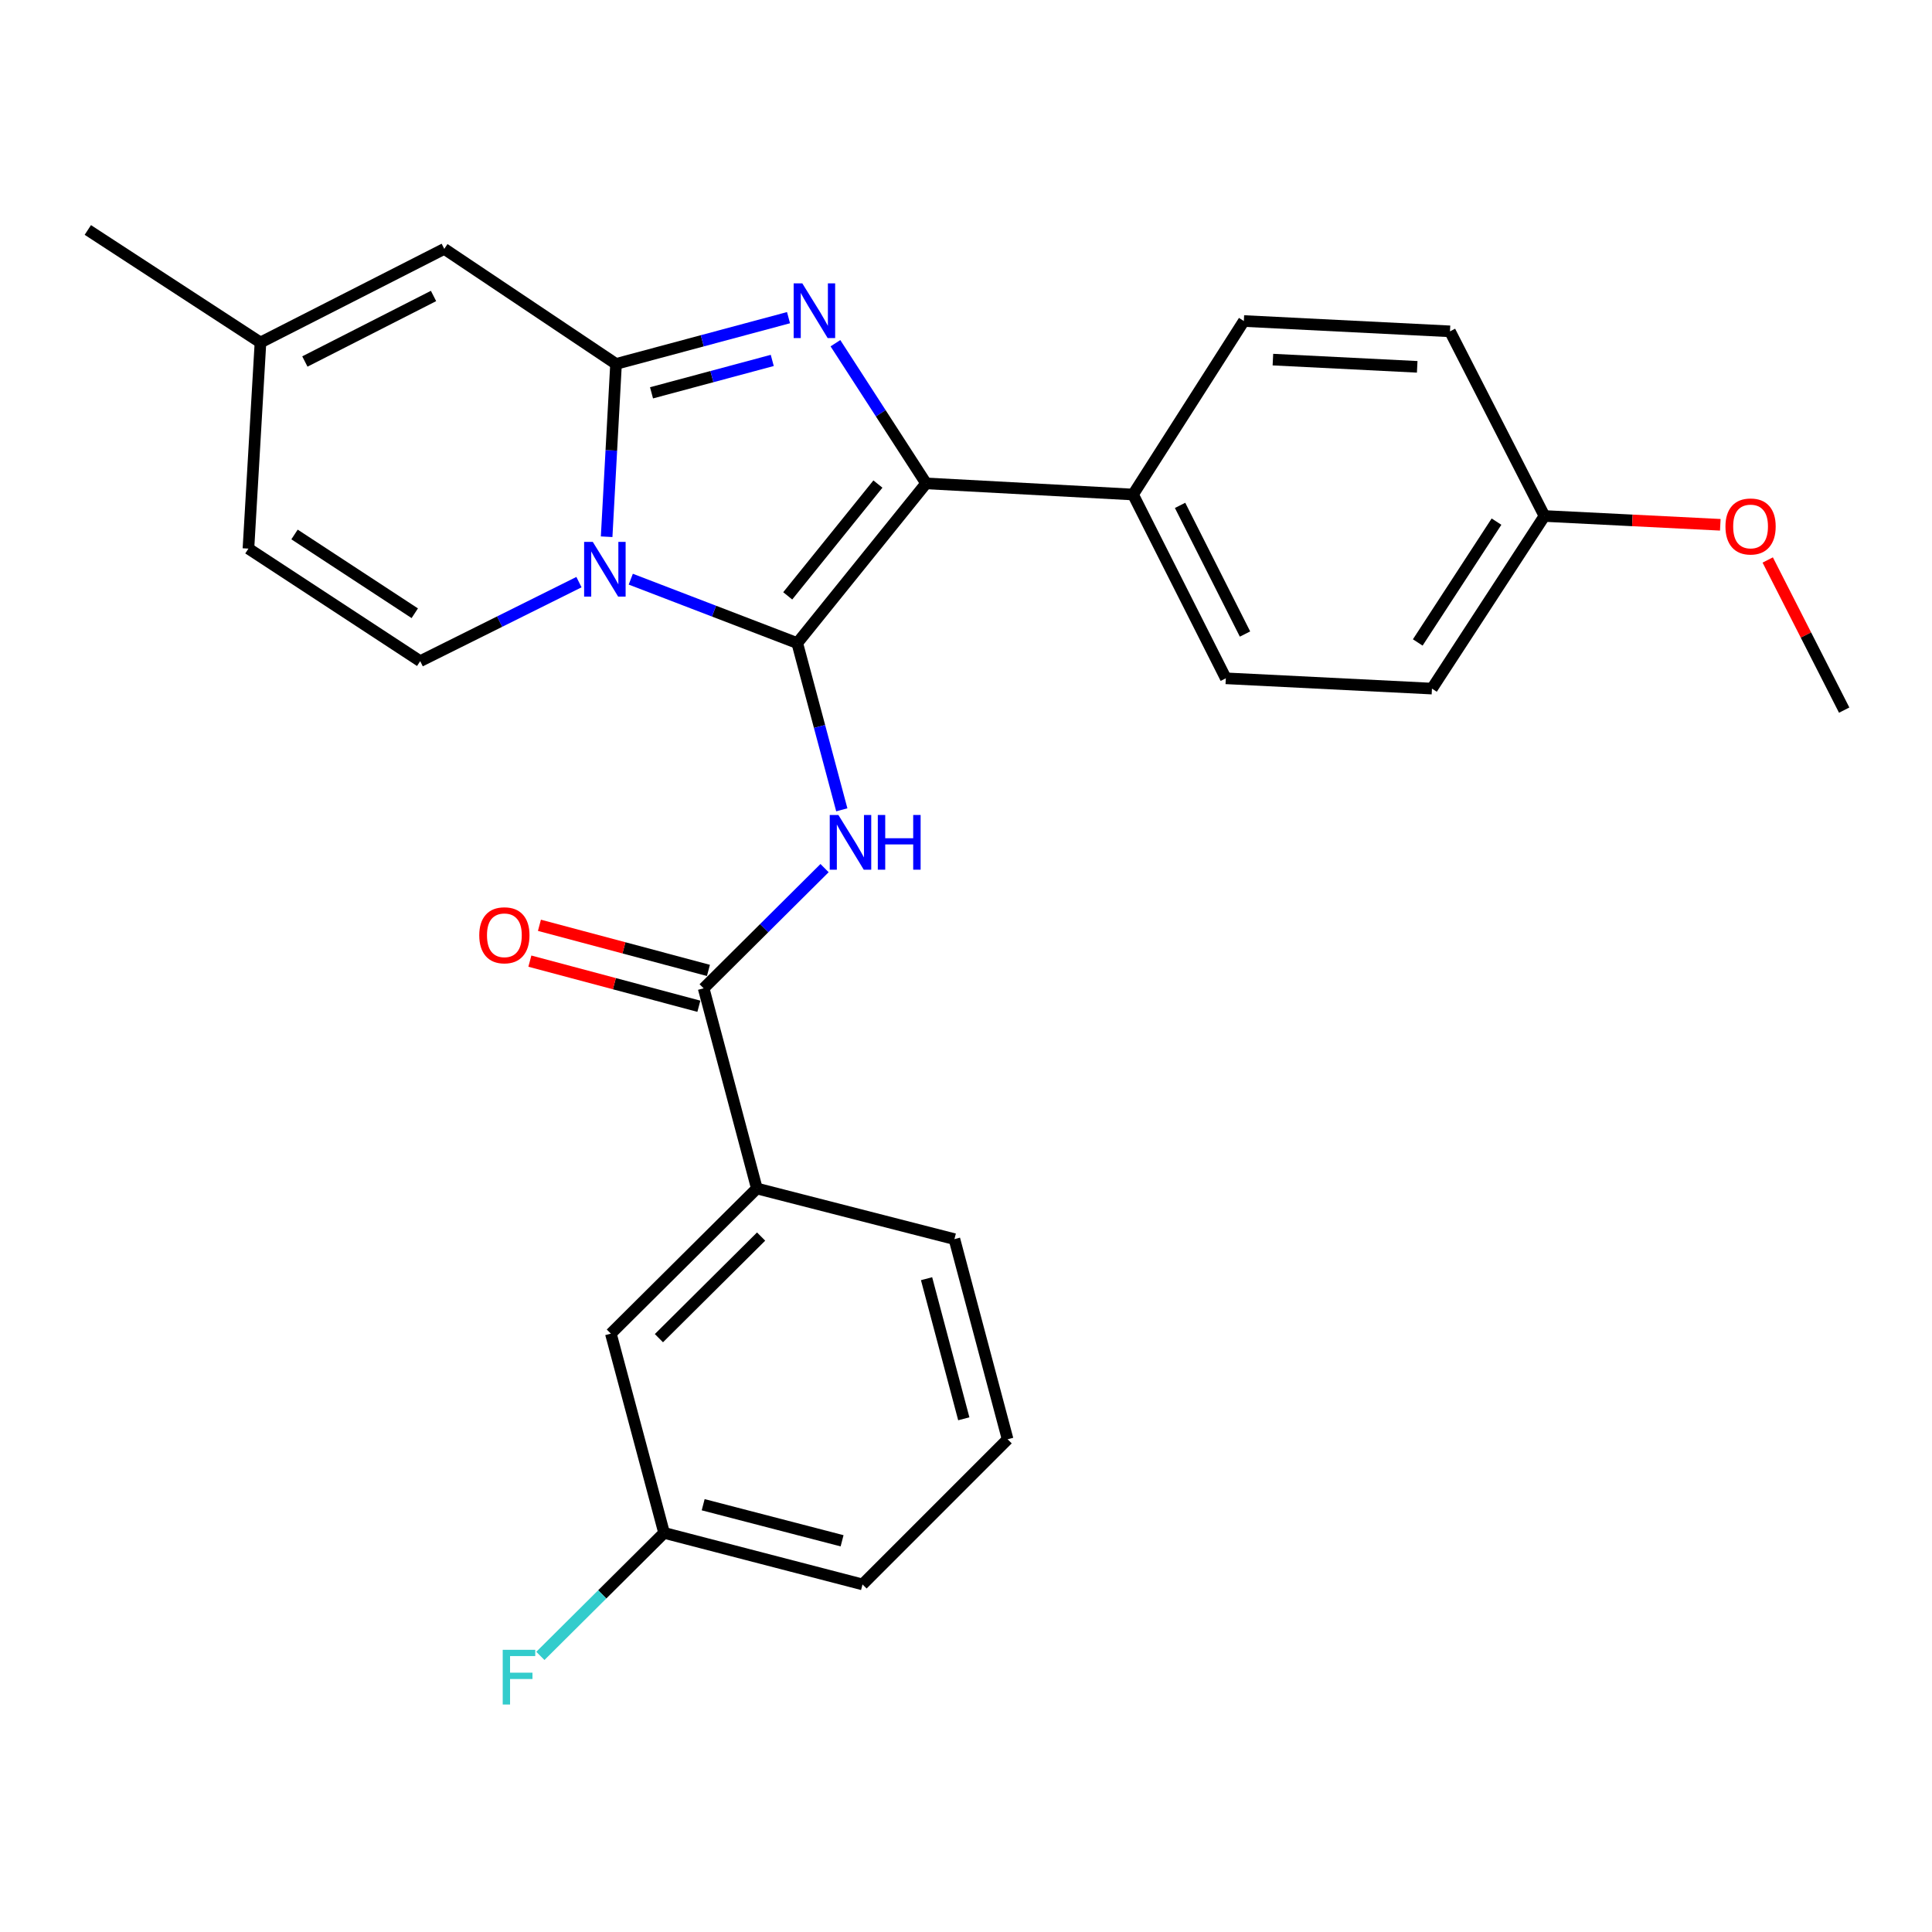 <?xml version='1.0' encoding='iso-8859-1'?>
<svg version='1.1' baseProfile='full'
              xmlns='http://www.w3.org/2000/svg'
                      xmlns:rdkit='http://www.rdkit.org/xml'
                      xmlns:xlink='http://www.w3.org/1999/xlink'
                  xml:space='preserve'
width='1000px' height='1000px' viewBox='0 0 1000 1000'>
<!-- END OF HEADER -->
<rect style='opacity:1.0;fill:#FFFFFF;stroke:none' width='1000' height='1000' x='0' y='0'> </rect>
<path class='bond-0' d='M 412.662,332.869 L 369.574,316.325' style='fill:none;fill-rule:evenodd;stroke:#000000;stroke-width:6px;stroke-linecap:butt;stroke-linejoin:miter;stroke-opacity:1' />
<path class='bond-0' d='M 369.574,316.325 L 326.486,299.782' style='fill:none;fill-rule:evenodd;stroke:#0000FF;stroke-width:6px;stroke-linecap:butt;stroke-linejoin:miter;stroke-opacity:1' />
<path class='bond-3' d='M 412.662,332.869 L 479.352,250.202' style='fill:none;fill-rule:evenodd;stroke:#000000;stroke-width:6px;stroke-linecap:butt;stroke-linejoin:miter;stroke-opacity:1' />
<path class='bond-3' d='M 407.724,308.415 L 454.407,250.548' style='fill:none;fill-rule:evenodd;stroke:#000000;stroke-width:6px;stroke-linecap:butt;stroke-linejoin:miter;stroke-opacity:1' />
<path class='bond-4' d='M 412.662,332.869 L 424.188,376.016' style='fill:none;fill-rule:evenodd;stroke:#000000;stroke-width:6px;stroke-linecap:butt;stroke-linejoin:miter;stroke-opacity:1' />
<path class='bond-4' d='M 424.188,376.016 L 435.715,419.164' style='fill:none;fill-rule:evenodd;stroke:#0000FF;stroke-width:6px;stroke-linecap:butt;stroke-linejoin:miter;stroke-opacity:1' />
<path class='bond-1' d='M 313.995,277.814 L 316.427,233.094' style='fill:none;fill-rule:evenodd;stroke:#0000FF;stroke-width:6px;stroke-linecap:butt;stroke-linejoin:miter;stroke-opacity:1' />
<path class='bond-1' d='M 316.427,233.094 L 318.86,188.375' style='fill:none;fill-rule:evenodd;stroke:#000000;stroke-width:6px;stroke-linecap:butt;stroke-linejoin:miter;stroke-opacity:1' />
<path class='bond-5' d='M 299.67,301.309 L 258.584,321.76' style='fill:none;fill-rule:evenodd;stroke:#0000FF;stroke-width:6px;stroke-linecap:butt;stroke-linejoin:miter;stroke-opacity:1' />
<path class='bond-5' d='M 258.584,321.76 L 217.497,342.212' style='fill:none;fill-rule:evenodd;stroke:#000000;stroke-width:6px;stroke-linecap:butt;stroke-linejoin:miter;stroke-opacity:1' />
<path class='bond-7' d='M 318.86,188.375 L 229.954,128.82' style='fill:none;fill-rule:evenodd;stroke:#000000;stroke-width:6px;stroke-linecap:butt;stroke-linejoin:miter;stroke-opacity:1' />
<path class='bond-27' d='M 318.86,188.375 L 363.499,176.398' style='fill:none;fill-rule:evenodd;stroke:#000000;stroke-width:6px;stroke-linecap:butt;stroke-linejoin:miter;stroke-opacity:1' />
<path class='bond-27' d='M 363.499,176.398 L 408.138,164.422' style='fill:none;fill-rule:evenodd;stroke:#0000FF;stroke-width:6px;stroke-linecap:butt;stroke-linejoin:miter;stroke-opacity:1' />
<path class='bond-27' d='M 337.227,203.324 L 368.474,194.94' style='fill:none;fill-rule:evenodd;stroke:#000000;stroke-width:6px;stroke-linecap:butt;stroke-linejoin:miter;stroke-opacity:1' />
<path class='bond-27' d='M 368.474,194.94 L 399.721,186.556' style='fill:none;fill-rule:evenodd;stroke:#0000FF;stroke-width:6px;stroke-linecap:butt;stroke-linejoin:miter;stroke-opacity:1' />
<path class='bond-2' d='M 432.417,177.648 L 455.884,213.925' style='fill:none;fill-rule:evenodd;stroke:#0000FF;stroke-width:6px;stroke-linecap:butt;stroke-linejoin:miter;stroke-opacity:1' />
<path class='bond-2' d='M 455.884,213.925 L 479.352,250.202' style='fill:none;fill-rule:evenodd;stroke:#000000;stroke-width:6px;stroke-linecap:butt;stroke-linejoin:miter;stroke-opacity:1' />
<path class='bond-9' d='M 479.352,250.202 L 586.464,255.962' style='fill:none;fill-rule:evenodd;stroke:#000000;stroke-width:6px;stroke-linecap:butt;stroke-linejoin:miter;stroke-opacity:1' />
<path class='bond-6' d='M 426.791,449.334 L 395.5,480.445' style='fill:none;fill-rule:evenodd;stroke:#0000FF;stroke-width:6px;stroke-linecap:butt;stroke-linejoin:miter;stroke-opacity:1' />
<path class='bond-6' d='M 395.5,480.445 L 364.209,511.556' style='fill:none;fill-rule:evenodd;stroke:#000000;stroke-width:6px;stroke-linecap:butt;stroke-linejoin:miter;stroke-opacity:1' />
<path class='bond-8' d='M 217.497,342.212 L 128.591,283.958' style='fill:none;fill-rule:evenodd;stroke:#000000;stroke-width:6px;stroke-linecap:butt;stroke-linejoin:miter;stroke-opacity:1' />
<path class='bond-8' d='M 214.682,317.416 L 152.448,276.639' style='fill:none;fill-rule:evenodd;stroke:#000000;stroke-width:6px;stroke-linecap:butt;stroke-linejoin:miter;stroke-opacity:1' />
<path class='bond-10' d='M 364.209,511.556 L 391.747,615.159' style='fill:none;fill-rule:evenodd;stroke:#000000;stroke-width:6px;stroke-linecap:butt;stroke-linejoin:miter;stroke-opacity:1' />
<path class='bond-12' d='M 366.685,502.282 L 322.947,490.605' style='fill:none;fill-rule:evenodd;stroke:#000000;stroke-width:6px;stroke-linecap:butt;stroke-linejoin:miter;stroke-opacity:1' />
<path class='bond-12' d='M 322.947,490.605 L 279.21,478.928' style='fill:none;fill-rule:evenodd;stroke:#FF0000;stroke-width:6px;stroke-linecap:butt;stroke-linejoin:miter;stroke-opacity:1' />
<path class='bond-12' d='M 361.733,520.83 L 317.995,509.153' style='fill:none;fill-rule:evenodd;stroke:#000000;stroke-width:6px;stroke-linecap:butt;stroke-linejoin:miter;stroke-opacity:1' />
<path class='bond-12' d='M 317.995,509.153 L 274.258,497.475' style='fill:none;fill-rule:evenodd;stroke:#FF0000;stroke-width:6px;stroke-linecap:butt;stroke-linejoin:miter;stroke-opacity:1' />
<path class='bond-11' d='M 229.954,128.82 L 134.819,177.273' style='fill:none;fill-rule:evenodd;stroke:#000000;stroke-width:6px;stroke-linecap:butt;stroke-linejoin:miter;stroke-opacity:1' />
<path class='bond-11' d='M 224.396,153.195 L 157.802,187.112' style='fill:none;fill-rule:evenodd;stroke:#000000;stroke-width:6px;stroke-linecap:butt;stroke-linejoin:miter;stroke-opacity:1' />
<path class='bond-29' d='M 128.591,283.958 L 134.819,177.273' style='fill:none;fill-rule:evenodd;stroke:#000000;stroke-width:6px;stroke-linecap:butt;stroke-linejoin:miter;stroke-opacity:1' />
<path class='bond-14' d='M 586.464,255.962 L 634.479,351.096' style='fill:none;fill-rule:evenodd;stroke:#000000;stroke-width:6px;stroke-linecap:butt;stroke-linejoin:miter;stroke-opacity:1' />
<path class='bond-14' d='M 610.805,261.582 L 644.415,328.176' style='fill:none;fill-rule:evenodd;stroke:#000000;stroke-width:6px;stroke-linecap:butt;stroke-linejoin:miter;stroke-opacity:1' />
<path class='bond-15' d='M 586.464,255.962 L 643.811,166.16' style='fill:none;fill-rule:evenodd;stroke:#000000;stroke-width:6px;stroke-linecap:butt;stroke-linejoin:miter;stroke-opacity:1' />
<path class='bond-13' d='M 391.747,615.159 L 316.183,690.286' style='fill:none;fill-rule:evenodd;stroke:#000000;stroke-width:6px;stroke-linecap:butt;stroke-linejoin:miter;stroke-opacity:1' />
<path class='bond-13' d='M 393.948,640.042 L 341.053,692.631' style='fill:none;fill-rule:evenodd;stroke:#000000;stroke-width:6px;stroke-linecap:butt;stroke-linejoin:miter;stroke-opacity:1' />
<path class='bond-22' d='M 391.747,615.159 L 494.006,641.374' style='fill:none;fill-rule:evenodd;stroke:#000000;stroke-width:6px;stroke-linecap:butt;stroke-linejoin:miter;stroke-opacity:1' />
<path class='bond-24' d='M 134.819,177.273 L 45.455,119.029' style='fill:none;fill-rule:evenodd;stroke:#000000;stroke-width:6px;stroke-linecap:butt;stroke-linejoin:miter;stroke-opacity:1' />
<path class='bond-16' d='M 316.183,690.286 L 343.732,793.419' style='fill:none;fill-rule:evenodd;stroke:#000000;stroke-width:6px;stroke-linecap:butt;stroke-linejoin:miter;stroke-opacity:1' />
<path class='bond-18' d='M 634.479,351.096 L 741.175,356.418' style='fill:none;fill-rule:evenodd;stroke:#000000;stroke-width:6px;stroke-linecap:butt;stroke-linejoin:miter;stroke-opacity:1' />
<path class='bond-19' d='M 643.811,166.16 L 750.507,171.503' style='fill:none;fill-rule:evenodd;stroke:#000000;stroke-width:6px;stroke-linecap:butt;stroke-linejoin:miter;stroke-opacity:1' />
<path class='bond-19' d='M 658.855,186.135 L 733.543,189.875' style='fill:none;fill-rule:evenodd;stroke:#000000;stroke-width:6px;stroke-linecap:butt;stroke-linejoin:miter;stroke-opacity:1' />
<path class='bond-20' d='M 343.732,793.419 L 311.713,825.256' style='fill:none;fill-rule:evenodd;stroke:#000000;stroke-width:6px;stroke-linecap:butt;stroke-linejoin:miter;stroke-opacity:1' />
<path class='bond-20' d='M 311.713,825.256 L 279.694,857.093' style='fill:none;fill-rule:evenodd;stroke:#33CCCC;stroke-width:6px;stroke-linecap:butt;stroke-linejoin:miter;stroke-opacity:1' />
<path class='bond-30' d='M 343.732,793.419 L 446.439,820.093' style='fill:none;fill-rule:evenodd;stroke:#000000;stroke-width:6px;stroke-linecap:butt;stroke-linejoin:miter;stroke-opacity:1' />
<path class='bond-30' d='M 363.963,778.839 L 435.858,797.511' style='fill:none;fill-rule:evenodd;stroke:#000000;stroke-width:6px;stroke-linecap:butt;stroke-linejoin:miter;stroke-opacity:1' />
<path class='bond-17' d='M 799.408,267.075 L 750.507,171.503' style='fill:none;fill-rule:evenodd;stroke:#000000;stroke-width:6px;stroke-linecap:butt;stroke-linejoin:miter;stroke-opacity:1' />
<path class='bond-21' d='M 799.408,267.075 L 844.915,269.354' style='fill:none;fill-rule:evenodd;stroke:#000000;stroke-width:6px;stroke-linecap:butt;stroke-linejoin:miter;stroke-opacity:1' />
<path class='bond-21' d='M 844.915,269.354 L 890.422,271.633' style='fill:none;fill-rule:evenodd;stroke:#FF0000;stroke-width:6px;stroke-linecap:butt;stroke-linejoin:miter;stroke-opacity:1' />
<path class='bond-28' d='M 799.408,267.075 L 741.175,356.418' style='fill:none;fill-rule:evenodd;stroke:#000000;stroke-width:6px;stroke-linecap:butt;stroke-linejoin:miter;stroke-opacity:1' />
<path class='bond-28' d='M 774.59,269.994 L 733.827,332.534' style='fill:none;fill-rule:evenodd;stroke:#000000;stroke-width:6px;stroke-linecap:butt;stroke-linejoin:miter;stroke-opacity:1' />
<path class='bond-26' d='M 914.97,289.847 L 934.758,328.7' style='fill:none;fill-rule:evenodd;stroke:#FF0000;stroke-width:6px;stroke-linecap:butt;stroke-linejoin:miter;stroke-opacity:1' />
<path class='bond-26' d='M 934.758,328.7 L 954.545,367.553' style='fill:none;fill-rule:evenodd;stroke:#000000;stroke-width:6px;stroke-linecap:butt;stroke-linejoin:miter;stroke-opacity:1' />
<path class='bond-23' d='M 494.006,641.374 L 521.544,744.967' style='fill:none;fill-rule:evenodd;stroke:#000000;stroke-width:6px;stroke-linecap:butt;stroke-linejoin:miter;stroke-opacity:1' />
<path class='bond-23' d='M 479.584,661.845 L 498.86,734.36' style='fill:none;fill-rule:evenodd;stroke:#000000;stroke-width:6px;stroke-linecap:butt;stroke-linejoin:miter;stroke-opacity:1' />
<path class='bond-25' d='M 521.544,744.967 L 446.439,820.093' style='fill:none;fill-rule:evenodd;stroke:#000000;stroke-width:6px;stroke-linecap:butt;stroke-linejoin:miter;stroke-opacity:1' />
<path  class='atom-1' d='M 306.82 280.474
L 316.1 295.474
Q 317.02 296.954, 318.5 299.634
Q 319.98 302.314, 320.06 302.474
L 320.06 280.474
L 323.82 280.474
L 323.82 308.794
L 319.94 308.794
L 309.98 292.394
Q 308.82 290.474, 307.58 288.274
Q 306.38 286.074, 306.02 285.394
L 306.02 308.794
L 302.34 308.794
L 302.34 280.474
L 306.82 280.474
' fill='#0000FF'/>
<path  class='atom-3' d='M 415.275 146.667
L 424.555 161.667
Q 425.475 163.147, 426.955 165.827
Q 428.435 168.507, 428.515 168.667
L 428.515 146.667
L 432.275 146.667
L 432.275 174.987
L 428.395 174.987
L 418.435 158.587
Q 417.275 156.667, 416.035 154.467
Q 414.835 152.267, 414.475 151.587
L 414.475 174.987
L 410.795 174.987
L 410.795 146.667
L 415.275 146.667
' fill='#0000FF'/>
<path  class='atom-5' d='M 433.95 421.832
L 443.23 436.832
Q 444.15 438.312, 445.63 440.992
Q 447.11 443.672, 447.19 443.832
L 447.19 421.832
L 450.95 421.832
L 450.95 450.152
L 447.07 450.152
L 437.11 433.752
Q 435.95 431.832, 434.71 429.632
Q 433.51 427.432, 433.15 426.752
L 433.15 450.152
L 429.47 450.152
L 429.47 421.832
L 433.95 421.832
' fill='#0000FF'/>
<path  class='atom-5' d='M 454.35 421.832
L 458.19 421.832
L 458.19 433.872
L 472.67 433.872
L 472.67 421.832
L 476.51 421.832
L 476.51 450.152
L 472.67 450.152
L 472.67 437.072
L 458.19 437.072
L 458.19 450.152
L 454.35 450.152
L 454.35 421.832
' fill='#0000FF'/>
<path  class='atom-13' d='M 248.065 484.098
Q 248.065 477.298, 251.425 473.498
Q 254.785 469.698, 261.065 469.698
Q 267.345 469.698, 270.705 473.498
Q 274.065 477.298, 274.065 484.098
Q 274.065 490.978, 270.665 494.898
Q 267.265 498.778, 261.065 498.778
Q 254.825 498.778, 251.425 494.898
Q 248.065 491.018, 248.065 484.098
M 261.065 495.578
Q 265.385 495.578, 267.705 492.698
Q 270.065 489.778, 270.065 484.098
Q 270.065 478.538, 267.705 475.738
Q 265.385 472.898, 261.065 472.898
Q 256.745 472.898, 254.385 475.698
Q 252.065 478.498, 252.065 484.098
Q 252.065 489.818, 254.385 492.698
Q 256.745 495.578, 261.065 495.578
' fill='#FF0000'/>
<path  class='atom-21' d='M 260.206 853.938
L 277.046 853.938
L 277.046 857.178
L 264.006 857.178
L 264.006 865.778
L 275.606 865.778
L 275.606 869.058
L 264.006 869.058
L 264.006 882.258
L 260.206 882.258
L 260.206 853.938
' fill='#33CCCC'/>
<path  class='atom-22' d='M 893.093 272.498
Q 893.093 265.698, 896.453 261.898
Q 899.813 258.098, 906.093 258.098
Q 912.373 258.098, 915.733 261.898
Q 919.093 265.698, 919.093 272.498
Q 919.093 279.378, 915.693 283.298
Q 912.293 287.178, 906.093 287.178
Q 899.853 287.178, 896.453 283.298
Q 893.093 279.418, 893.093 272.498
M 906.093 283.978
Q 910.413 283.978, 912.733 281.098
Q 915.093 278.178, 915.093 272.498
Q 915.093 266.938, 912.733 264.138
Q 910.413 261.298, 906.093 261.298
Q 901.773 261.298, 899.413 264.098
Q 897.093 266.898, 897.093 272.498
Q 897.093 278.218, 899.413 281.098
Q 901.773 283.978, 906.093 283.978
' fill='#FF0000'/>
</svg>
